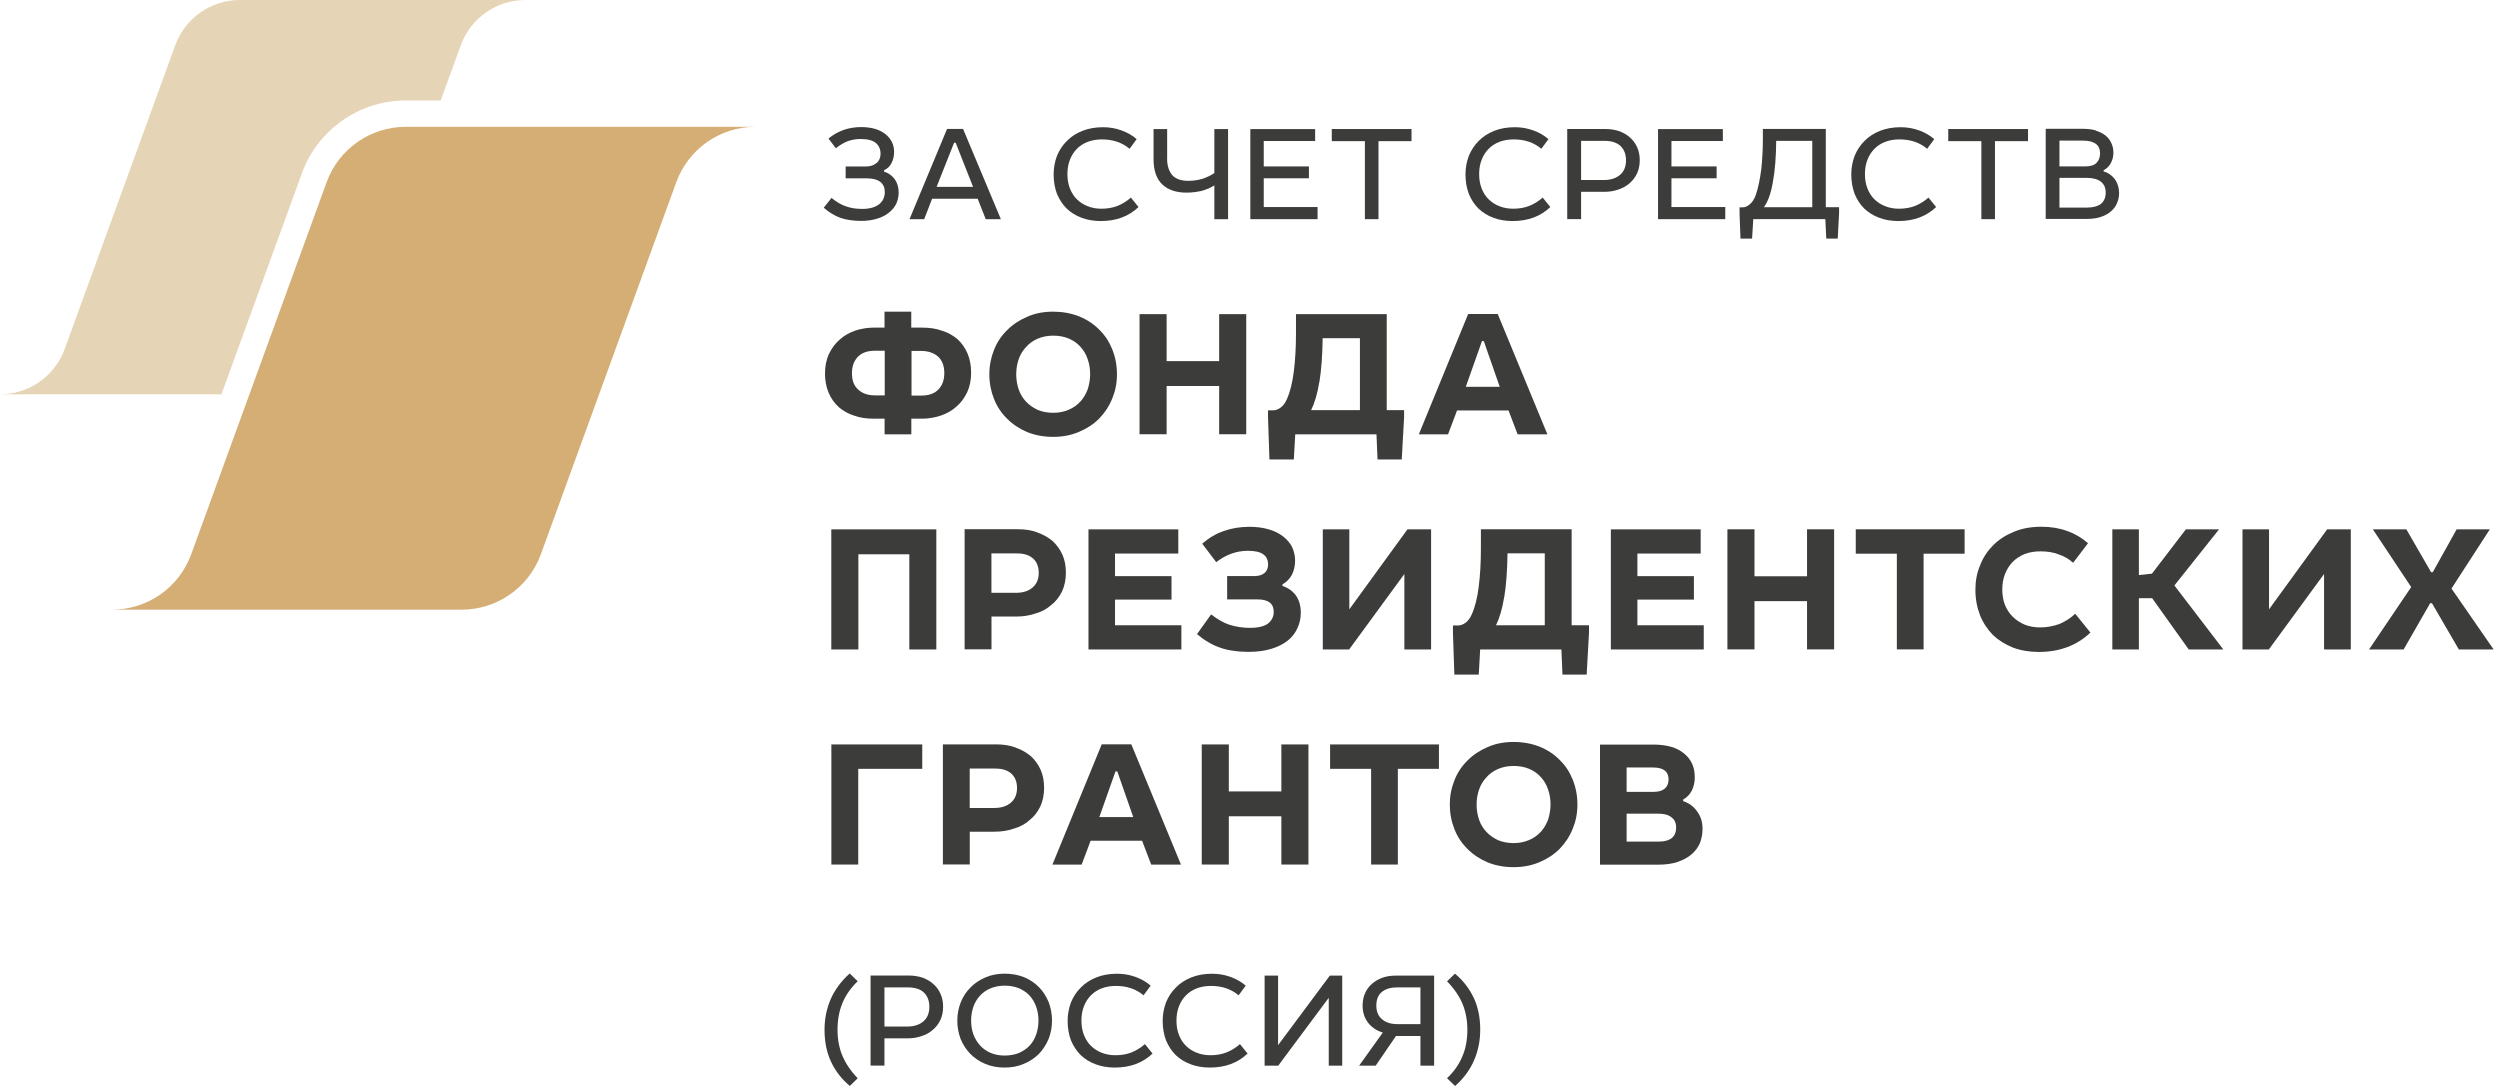 <svg width="373" height="163" viewBox="0 0 373 163" fill="none" xmlns="http://www.w3.org/2000/svg">
<g clip-path="url(#clip0_136_485)">
<path d="M112.71 18.92H60.54C55.26 18.92 50.54 22.22 48.73 27.19L28.52 82.72C26.71 87.67 22 90.96 16.72 90.96H68.89C74.17 90.96 78.89 87.66 80.7 82.69L100.91 27.16C102.72 22.21 107.43 18.92 112.71 18.92Z" fill="#D5AE75"/>
<path d="M45.04 25.84C47.4 19.35 53.63 14.99 60.54 14.99H65.75L68.76 6.73C70.24 2.69 74.09 0 78.39 0H35.79C31.48 0 27.62 2.7 26.15 6.75L9.64 52.1C8.16 56.14 4.31 58.83 0 58.83H33.04L45.05 25.84H45.04Z" fill="#E6D4B6"/>
<path d="M130.8 24.33C131.18 23.97 131.38 23.51 131.38 22.95C131.38 22.27 131.14 21.73 130.68 21.34C130.22 20.94 129.46 20.74 128.39 20.74C127.71 20.74 127.07 20.86 126.48 21.06C125.9 21.3 125.3 21.64 124.71 22.12L123.61 20.67C124.99 19.53 126.62 18.96 128.49 18.96C129.27 18.96 129.97 19.06 130.6 19.24C131.22 19.44 131.72 19.7 132.14 20.04C132.56 20.38 132.86 20.76 133.08 21.2C133.3 21.66 133.4 22.14 133.4 22.65C133.4 23.27 133.28 23.81 133.02 24.32C132.76 24.83 132.4 25.18 131.9 25.4V25.6C132.58 25.82 133.12 26.22 133.5 26.74C133.88 27.3 134.08 27.94 134.08 28.73C134.08 29.29 133.96 29.83 133.74 30.36C133.5 30.86 133.14 31.32 132.66 31.7C132.2 32.08 131.62 32.4 130.89 32.62C130.21 32.84 129.39 32.96 128.46 32.96C127.32 32.96 126.29 32.8 125.43 32.52C124.55 32.2 123.7 31.7 122.9 30.99L124.06 29.53C124.78 30.13 125.51 30.55 126.23 30.79C126.95 31.05 127.76 31.17 128.64 31.17C129.74 31.17 130.59 30.93 131.17 30.47C131.73 30.01 132.01 29.41 132.01 28.66C132.01 28 131.79 27.48 131.33 27.13C130.89 26.79 130.23 26.61 129.34 26.61H126.17V24.84H129.2C129.86 24.84 130.4 24.66 130.78 24.3L130.8 24.33Z" fill="#3C3C3B"/>
<path d="M149.32 32.7H147.07L145.87 29.65H139.07L137.89 32.7H135.7L141.3 19.24H143.69L149.33 32.7H149.32ZM145.18 27.88L142.59 21.3H142.35L139.74 27.88H145.18Z" fill="#3C3C3B"/>
<path d="M164.42 20.8C163.64 20.8 162.94 20.92 162.29 21.16C161.67 21.4 161.13 21.74 160.68 22.2C160.22 22.66 159.88 23.2 159.64 23.82C159.38 24.46 159.26 25.18 159.26 25.97C159.26 26.76 159.38 27.49 159.64 28.14C159.9 28.78 160.24 29.32 160.7 29.76C161.16 30.2 161.68 30.54 162.32 30.78C162.92 31.02 163.6 31.14 164.35 31.14C165.21 31.14 166 31 166.74 30.72C167.46 30.42 168.12 30.02 168.73 29.48L169.87 30.89C168.42 32.27 166.56 32.98 164.25 32.98C163.21 32.98 162.24 32.82 161.4 32.5C160.52 32.18 159.79 31.72 159.15 31.12C158.55 30.52 158.07 29.8 157.7 28.93C157.38 28.07 157.2 27.1 157.2 26.02C157.2 25.04 157.38 24.11 157.7 23.25C158.06 22.39 158.54 21.65 159.19 21.02C159.81 20.38 160.59 19.88 161.5 19.52C162.4 19.16 163.45 18.98 164.59 18.98C165.55 18.98 166.46 19.14 167.34 19.46C168.18 19.76 168.95 20.2 169.59 20.76L168.53 22.2C167.41 21.26 166.04 20.8 164.42 20.8Z" fill="#3C3C3B"/>
<path d="M174.13 23.61C174.13 24.69 174.39 25.52 174.89 26.12C175.39 26.68 176.19 26.98 177.28 26.98C178.02 26.98 178.72 26.88 179.41 26.68C180.05 26.46 180.65 26.18 181.18 25.82V19.26H183.23V32.7H181.18V27.66C180.62 28.02 179.98 28.28 179.29 28.48C178.57 28.64 177.83 28.74 177 28.74C175.46 28.74 174.27 28.32 173.39 27.5C172.55 26.68 172.11 25.43 172.11 23.77V19.26H174.14V23.61H174.13Z" fill="#3C3C3B"/>
<path d="M196.22 21.04H188.55V24.83H195.29V26.6H188.55V30.89H196.58V32.7H186.55V19.26H196.22V21.05V21.04Z" fill="#3C3C3B"/>
<path d="M210.61 21.06H205.67V32.7H203.64V21.06H198.7V19.25H210.6V21.06H210.61Z" fill="#3C3C3B"/>
<path d="M225.85 20.8C225.07 20.8 224.36 20.92 223.72 21.16C223.1 21.4 222.56 21.74 222.11 22.2C221.65 22.66 221.31 23.2 221.07 23.82C220.81 24.46 220.69 25.18 220.69 25.97C220.69 26.76 220.81 27.49 221.07 28.14C221.33 28.78 221.67 29.32 222.13 29.76C222.59 30.2 223.11 30.54 223.76 30.78C224.36 31.02 225.04 31.14 225.79 31.14C226.65 31.14 227.44 31 228.18 30.72C228.9 30.42 229.56 30.02 230.17 29.48L231.31 30.89C229.87 32.27 228 32.98 225.69 32.98C224.65 32.98 223.68 32.82 222.84 32.5C221.96 32.18 221.23 31.72 220.59 31.12C219.99 30.52 219.51 29.8 219.15 28.93C218.83 28.07 218.65 27.1 218.65 26.02C218.65 25.04 218.83 24.11 219.15 23.25C219.51 22.39 219.99 21.65 220.63 21.02C221.25 20.38 222.04 19.88 222.94 19.52C223.84 19.16 224.89 18.98 226.03 18.98C226.99 18.98 227.9 19.14 228.78 19.46C229.62 19.76 230.39 20.2 231.03 20.76L229.97 22.2C228.85 21.26 227.48 20.8 225.86 20.8H225.85Z" fill="#3C3C3B"/>
<path d="M241.6 19.57C242.22 19.81 242.76 20.11 243.21 20.53C243.67 20.93 244.01 21.41 244.27 21.99C244.53 22.57 244.65 23.19 244.65 23.9C244.65 24.64 244.51 25.31 244.25 25.87C243.97 26.47 243.59 26.95 243.11 27.36C242.63 27.78 242.07 28.08 241.4 28.3C240.76 28.52 240.08 28.62 239.33 28.62H235.9V32.69H233.83V19.25H239.55C240.29 19.25 240.97 19.37 241.6 19.57ZM239.29 26.86C240.31 26.86 241.12 26.6 241.72 26.08C242.3 25.58 242.6 24.86 242.6 23.93C242.6 23 242.32 22.31 241.78 21.78C241.24 21.28 240.46 21.02 239.43 21.02H235.9V26.86H239.29Z" fill="#3C3C3B"/>
<path d="M257.05 21.04H249.38V24.83H256.12V26.6H249.38V30.89H257.41V32.7H247.38V19.26H257.05V21.05V21.04Z" fill="#3C3C3B"/>
<path d="M272.42 30.91H274.39V31.81L274.19 35.6H272.48L272.34 32.69H261.59L261.41 35.6H259.68L259.54 31.83V30.93H260.08C260.4 30.93 260.74 30.77 261.1 30.45C261.46 30.15 261.76 29.67 261.98 29.04C262.16 28.54 262.3 27.96 262.44 27.31C262.58 26.67 262.68 25.99 262.78 25.26C262.86 24.54 262.92 23.8 262.96 23.01C263 22.25 263.02 21.47 263.02 20.68V19.24H272.41V30.9L272.42 30.91ZM264.51 27.18C264.21 28.91 263.75 30.15 263.17 30.91H270.39V21.02H265.01C264.99 23.41 264.83 25.45 264.51 27.18Z" fill="#3C3C3B"/>
<path d="M283.41 20.8C282.63 20.8 281.92 20.92 281.28 21.16C280.66 21.4 280.12 21.74 279.67 22.2C279.21 22.66 278.87 23.2 278.63 23.82C278.37 24.46 278.25 25.18 278.25 25.97C278.25 26.76 278.37 27.49 278.63 28.14C278.89 28.78 279.23 29.32 279.69 29.76C280.15 30.2 280.67 30.54 281.32 30.78C281.92 31.02 282.6 31.14 283.35 31.14C284.21 31.14 285 31 285.74 30.72C286.46 30.42 287.12 30.02 287.73 29.48L288.87 30.89C287.43 32.27 285.56 32.98 283.25 32.98C282.21 32.98 281.24 32.82 280.4 32.5C279.52 32.18 278.79 31.72 278.15 31.12C277.55 30.52 277.07 29.8 276.71 28.93C276.39 28.07 276.21 27.1 276.21 26.02C276.21 25.04 276.39 24.11 276.71 23.25C277.07 22.39 277.55 21.65 278.19 21.02C278.81 20.38 279.6 19.88 280.5 19.52C281.4 19.16 282.45 18.98 283.59 18.98C284.55 18.98 285.46 19.14 286.34 19.46C287.18 19.76 287.95 20.2 288.59 20.76L287.53 22.2C286.41 21.26 285.04 20.8 283.42 20.8H283.41Z" fill="#3C3C3B"/>
<path d="M302.59 21.06H297.65V32.7H295.62V21.06H290.68V19.25H302.58V21.06H302.59Z" fill="#3C3C3B"/>
<path d="M312.74 19.51C313.32 19.69 313.78 19.93 314.18 20.25C314.54 20.55 314.84 20.93 315.02 21.37C315.22 21.79 315.32 22.27 315.32 22.77C315.32 23.33 315.2 23.85 314.94 24.33C314.68 24.81 314.32 25.17 313.86 25.39V25.57C314.56 25.77 315.1 26.17 315.55 26.75C315.95 27.33 316.17 28.01 316.17 28.78C316.17 29.32 316.07 29.82 315.87 30.28C315.69 30.74 315.39 31.16 314.99 31.5C314.61 31.86 314.11 32.14 313.51 32.34C312.91 32.56 312.21 32.66 311.38 32.66H305.22V19.22H310.8C311.54 19.22 312.18 19.3 312.75 19.48L312.74 19.51ZM311.12 24.83C311.88 24.83 312.45 24.65 312.79 24.31C313.15 23.95 313.33 23.47 313.33 22.87C313.33 21.61 312.47 20.98 310.74 20.98H307.27V24.83H311.12ZM311.38 30.97C312.3 30.97 313 30.77 313.47 30.41C313.93 30.01 314.17 29.47 314.17 28.74C314.17 28.01 313.93 27.5 313.47 27.12C312.99 26.74 312.29 26.54 311.36 26.54H307.27V30.97H311.38Z" fill="#3C3C3B"/>
<path d="M135.99 48.88H137.57C138.64 48.88 139.63 49.01 140.51 49.33C141.42 49.6 142.2 50.05 142.86 50.61C143.5 51.2 144.01 51.92 144.36 52.75C144.71 53.58 144.89 54.54 144.89 55.61C144.89 56.68 144.7 57.67 144.3 58.53C143.9 59.36 143.39 60.08 142.69 60.67C142.05 61.26 141.25 61.71 140.36 62.01C139.48 62.3 138.54 62.47 137.55 62.47H135.97V64.8H131.98V62.47H130.4C129.33 62.47 128.34 62.34 127.43 62.01C126.55 61.74 125.77 61.29 125.13 60.73C124.49 60.14 123.98 59.42 123.63 58.59C123.28 57.76 123.09 56.8 123.09 55.73C123.09 54.66 123.28 53.67 123.68 52.81C124.08 51.98 124.59 51.26 125.28 50.67C125.92 50.08 126.73 49.63 127.58 49.33C128.49 49.04 129.4 48.88 130.39 48.88H131.97V46.5H135.96V48.88H135.99ZM130.56 52.33C129.44 52.33 128.58 52.62 127.99 53.24C127.4 53.86 127.11 54.66 127.11 55.7C127.11 56.74 127.4 57.57 128.05 58.13C128.64 58.69 129.49 58.99 130.56 58.99H132V52.33H130.56ZM137.44 59.02C138.56 59.02 139.42 58.73 140.01 58.11C140.6 57.49 140.89 56.69 140.89 55.65C140.89 54.61 140.57 53.78 139.98 53.22C139.34 52.66 138.51 52.36 137.44 52.36H136V59.02H137.44Z" fill="#3C3C3B"/>
<path d="M161 47.2C162.18 47.68 163.19 48.35 164 49.18C164.86 50.01 165.5 51 165.95 52.12C166.41 53.27 166.65 54.5 166.65 55.84C166.65 57.18 166.41 58.33 165.95 59.45C165.49 60.6 164.83 61.59 164 62.45C163.17 63.28 162.15 63.95 161 64.43C159.82 64.94 158.54 65.18 157.12 65.18C155.7 65.18 154.45 64.94 153.29 64.48C152.14 64 151.12 63.33 150.29 62.5C149.43 61.67 148.76 60.68 148.31 59.53C147.85 58.38 147.61 57.15 147.61 55.84C147.61 54.53 147.85 53.35 148.31 52.2C148.76 51.05 149.43 50.06 150.29 49.23C151.12 48.4 152.14 47.73 153.29 47.25C154.44 46.74 155.72 46.5 157.12 46.5C158.52 46.5 159.82 46.74 161 47.2ZM154.8 50.54C154.13 50.83 153.54 51.26 153.09 51.77C152.61 52.28 152.23 52.89 151.99 53.59C151.75 54.29 151.62 55.03 151.62 55.84C151.62 56.65 151.75 57.39 151.99 58.11C152.23 58.81 152.61 59.42 153.09 59.93C153.57 60.44 154.16 60.84 154.83 61.16C155.5 61.43 156.27 61.59 157.13 61.59C157.99 61.59 158.79 61.43 159.46 61.13C160.16 60.84 160.74 60.41 161.23 59.87C161.69 59.36 162.03 58.75 162.3 58.05C162.51 57.35 162.65 56.6 162.65 55.83C162.65 55 162.52 54.25 162.27 53.56C162.03 52.84 161.65 52.22 161.17 51.71C160.72 51.2 160.13 50.8 159.46 50.51C158.76 50.22 157.99 50.08 157.13 50.08C156.27 50.08 155.5 50.24 154.8 50.54Z" fill="#3C3C3B"/>
<path d="M174.06 53.88H181.9V46.87H185.94V64.79H181.9V57.59H174.06V64.79H170.02V46.87H174.06V53.88Z" fill="#3C3C3B"/>
<path d="M206.9 61.19H209.49V62.29L209.14 68.55H205.53L205.37 64.8H193.25L193.04 68.55H189.4L189.19 62.32V61.22H189.94C190.32 61.22 190.69 61.09 191.06 60.82C191.43 60.55 191.76 60.12 192 59.56C192.48 58.49 192.83 57.1 193.04 55.41C193.25 53.72 193.36 51.85 193.36 49.79V46.87H206.9V61.18V61.19ZM196.85 56.96C196.56 58.75 196.13 60.17 195.62 61.19H202.9V50.46H197.34C197.31 53 197.15 55.17 196.86 56.96H196.85Z" fill="#3C3C3B"/>
<path d="M230.87 64.8H226.43L225.07 61.24H217.39L216.05 64.8H211.69L219.05 46.85H223.46L230.87 64.8ZM223.76 57.71L221.38 50.89H221.11L218.7 57.71H223.76Z" fill="#3C3C3B"/>
<path d="M139.71 96.9H135.67V82.7H128.07V96.9H124.03V78.98H139.7V96.9H139.71Z" fill="#3C3C3B"/>
<path d="M154.8 79.46C155.68 79.75 156.43 80.21 157.07 80.74C157.69 81.33 158.17 82 158.52 82.77C158.87 83.57 159.03 84.45 159.03 85.44C159.03 86.48 158.84 87.39 158.47 88.22C158.07 89.02 157.56 89.72 156.86 90.25C156.22 90.84 155.42 91.27 154.51 91.53C153.6 91.85 152.61 91.99 151.57 91.99H147.93V96.88H143.92V78.96H151.89C152.96 78.96 153.92 79.12 154.81 79.44L154.8 79.46ZM151.56 88.45C152.63 88.45 153.46 88.18 154.07 87.65C154.68 87.12 154.98 86.39 154.98 85.48C154.98 84.57 154.71 83.88 154.18 83.37C153.62 82.84 152.82 82.57 151.72 82.57H147.92V88.45H151.56Z" fill="#3C3C3B"/>
<path d="M175.8 82.59H166.36V85.96H174.79V89.46H166.36V93.29H176.26V96.9H162.4V78.98H175.8V82.59Z" fill="#3C3C3B"/>
<path d="M188.66 85.5C189.01 85.21 189.2 84.78 189.2 84.24C189.2 83.57 188.96 83.04 188.5 82.72C188.02 82.35 187.24 82.18 186.17 82.18C184.49 82.18 182.93 82.74 181.46 83.87L179.37 81.12C180.36 80.26 181.43 79.62 182.61 79.22C183.73 78.82 185.02 78.6 186.41 78.6C187.48 78.6 188.44 78.73 189.27 78.97C190.1 79.21 190.82 79.56 191.41 80.01C192 80.46 192.45 81 192.77 81.59C193.06 82.23 193.23 82.9 193.23 83.65C193.23 84.4 193.07 85.12 192.77 85.71C192.45 86.35 191.97 86.83 191.35 87.18V87.42C192.21 87.71 192.88 88.2 193.36 88.86C193.84 89.56 194.08 90.41 194.08 91.4C194.08 92.23 193.92 93 193.57 93.73C193.25 94.45 192.77 95.07 192.13 95.58C191.46 96.09 190.66 96.52 189.67 96.81C188.71 97.1 187.58 97.26 186.27 97.26C185.49 97.26 184.75 97.21 184.05 97.1C183.35 97.02 182.69 96.86 182.07 96.64C181.45 96.43 180.84 96.16 180.28 95.81C179.72 95.49 179.16 95.09 178.59 94.61L180.7 91.67C181.64 92.39 182.55 92.93 183.45 93.22C184.39 93.51 185.4 93.68 186.53 93.68C187.66 93.68 188.59 93.47 189.18 93.04C189.74 92.58 190.04 92.02 190.04 91.3C190.04 90.04 189.24 89.43 187.61 89.43H183.09V85.95H187.18C187.8 85.95 188.3 85.79 188.65 85.5H188.66Z" fill="#3C3C3B"/>
<path d="M201.32 90.91L209.99 78.98H213.52V96.9H209.53V85.64L201.29 96.9H197.36V78.98H201.32V90.91Z" fill="#3C3C3B"/>
<path d="M234.49 93.29H237.08V94.39L236.73 100.65H233.12L232.96 96.9H220.84L220.63 100.65H216.99L216.78 94.42V93.32H217.53C217.91 93.32 218.28 93.19 218.65 92.92C219.02 92.65 219.35 92.22 219.59 91.66C220.07 90.59 220.42 89.2 220.63 87.51C220.84 85.82 220.95 83.95 220.95 81.89V78.97H234.49V93.28V93.29ZM224.43 89.06C224.14 90.85 223.71 92.27 223.2 93.29H230.48V82.56H224.92C224.89 85.1 224.73 87.27 224.44 89.06H224.43Z" fill="#3C3C3B"/>
<path d="M253.74 82.59H244.3V85.96H252.73V89.46H244.3V93.29H254.2V96.9H240.34V78.98H253.74V82.59Z" fill="#3C3C3B"/>
<path d="M261.77 85.98H269.61V78.97H273.65V96.89H269.61V89.69H261.77V96.89H257.73V78.97H261.77V85.98Z" fill="#3C3C3B"/>
<path d="M293.12 82.61H287V96.89H283.01V82.61H276.88V78.97H293.12V82.61Z" fill="#3C3C3B"/>
<path d="M307.16 82.72C306.36 82.4 305.45 82.26 304.46 82.26C303.58 82.26 302.8 82.39 302.08 82.66C301.38 82.95 300.8 83.33 300.29 83.84C299.78 84.38 299.41 84.96 299.14 85.66C298.87 86.36 298.74 87.1 298.74 87.93C298.74 88.76 298.87 89.56 299.14 90.26C299.43 90.96 299.81 91.54 300.32 92.03C300.83 92.54 301.42 92.91 302.11 93.21C302.81 93.48 303.58 93.61 304.41 93.61C305.43 93.61 306.36 93.42 307.27 93.1C308.13 92.72 308.93 92.24 309.62 91.57L311.89 94.38C309.86 96.31 307.29 97.27 304.19 97.27C302.8 97.27 301.52 97.06 300.36 96.63C299.21 96.17 298.22 95.56 297.36 94.76C296.56 93.93 295.89 92.97 295.43 91.82C294.98 90.67 294.73 89.41 294.73 87.99C294.73 86.71 294.94 85.5 295.43 84.35C295.86 83.2 296.53 82.21 297.38 81.35C298.23 80.49 299.28 79.83 300.48 79.34C301.68 78.83 303.07 78.59 304.6 78.59C305.99 78.59 307.27 78.8 308.43 79.23C309.58 79.63 310.62 80.25 311.53 81.05L309.31 83.97C308.69 83.41 307.97 82.98 307.14 82.71L307.16 82.72Z" fill="#3C3C3B"/>
<path d="M319.12 85.8L321.07 85.59L326.13 78.98H331.08L324.42 87.35L331.72 96.9H326.56L321.1 89.25H319.12V96.9H315.16V78.98H319.12V85.8Z" fill="#3C3C3B"/>
<path d="M338.54 90.91L347.21 78.98H350.74V96.9H346.75V85.64L338.51 96.9H334.58V78.98H338.54V90.91Z" fill="#3C3C3B"/>
<path d="M362.7 85.37H362.97L366.53 78.98H371.48L365.76 87.81L372.05 96.9H366.86L362.85 90H362.58L358.62 96.9H353.46L359.75 87.59L354.03 78.98H359.03L362.72 85.37H362.7Z" fill="#3C3C3B"/>
<path d="M137.6 114.71H128.05V128.99H124.04V111.07H137.6V114.71Z" fill="#3C3C3B"/>
<path d="M151.56 111.56C152.44 111.85 153.19 112.31 153.83 112.84C154.45 113.43 154.93 114.1 155.27 114.87C155.62 115.67 155.78 116.55 155.78 117.54C155.78 118.58 155.59 119.49 155.22 120.32C154.82 121.12 154.31 121.82 153.62 122.35C152.98 122.94 152.18 123.37 151.27 123.63C150.36 123.95 149.37 124.09 148.33 124.09H144.69V128.98H140.68V111.06H148.65C149.72 111.06 150.68 111.22 151.57 111.54L151.56 111.56ZM148.32 120.55C149.39 120.55 150.22 120.28 150.83 119.75C151.44 119.22 151.74 118.49 151.74 117.58C151.74 116.67 151.47 115.98 150.94 115.47C150.38 114.94 149.58 114.67 148.48 114.67H144.68V120.55H148.32Z" fill="#3C3C3B"/>
<path d="M176.2 129H171.76L170.4 125.44H162.72L161.38 129H157.02L164.38 111.05H168.79L176.2 129ZM169.08 121.91L166.7 115.09H166.43L164.02 121.91H169.08Z" fill="#3C3C3B"/>
<path d="M183.34 118.08H191.18V111.07H195.22V128.99H191.18V121.79H183.34V128.99H179.3V111.07H183.34V118.08Z" fill="#3C3C3B"/>
<path d="M214.69 114.71H208.56V128.99H204.57V114.71H198.45V111.07H214.69V114.71Z" fill="#3C3C3B"/>
<path d="M229.7 111.4C230.88 111.88 231.89 112.55 232.7 113.38C233.56 114.21 234.2 115.2 234.65 116.32C235.11 117.47 235.35 118.7 235.35 120.04C235.35 121.38 235.11 122.53 234.65 123.65C234.19 124.8 233.53 125.79 232.7 126.65C231.87 127.48 230.85 128.15 229.7 128.63C228.52 129.14 227.24 129.38 225.82 129.38C224.4 129.38 223.15 129.14 221.99 128.68C220.84 128.2 219.82 127.53 218.99 126.7C218.13 125.87 217.46 124.88 217.01 123.73C216.55 122.58 216.31 121.35 216.31 120.04C216.31 118.73 216.55 117.55 217.01 116.4C217.46 115.25 218.13 114.26 218.99 113.43C219.82 112.6 220.84 111.93 221.99 111.45C223.14 110.94 224.42 110.7 225.82 110.7C227.22 110.7 228.52 110.94 229.7 111.4ZM223.49 114.74C222.82 115.03 222.23 115.46 221.78 115.97C221.3 116.48 220.92 117.09 220.68 117.79C220.44 118.49 220.31 119.23 220.31 120.04C220.31 120.85 220.44 121.59 220.68 122.31C220.92 123.01 221.3 123.62 221.78 124.13C222.26 124.64 222.85 125.04 223.52 125.36C224.19 125.63 224.96 125.79 225.82 125.79C226.68 125.79 227.48 125.63 228.15 125.33C228.85 125.04 229.43 124.61 229.92 124.07C230.38 123.56 230.72 122.95 230.99 122.25C231.2 121.55 231.34 120.8 231.34 120.03C231.34 119.2 231.21 118.45 230.96 117.76C230.72 117.04 230.34 116.42 229.86 115.91C229.41 115.4 228.82 115 228.15 114.71C227.45 114.42 226.68 114.28 225.82 114.28C224.96 114.28 224.19 114.44 223.49 114.74Z" fill="#3C3C3B"/>
<path d="M251.23 112.39C252.33 113.27 252.86 114.45 252.86 115.97C252.86 116.72 252.7 117.39 252.41 117.98C252.09 118.57 251.66 119 251.13 119.29V119.53C252.01 119.82 252.71 120.33 253.22 121.08C253.76 121.8 254.02 122.66 254.02 123.65C254.02 124.37 253.89 125.07 253.65 125.74C253.38 126.38 252.98 126.94 252.42 127.43C251.88 127.91 251.19 128.29 250.36 128.58C249.53 128.87 248.54 129.01 247.39 129.01H238.72V111.09H246.64C248.65 111.09 250.17 111.52 251.24 112.4L251.23 112.39ZM246.79 118.14C247.46 118.14 247.99 117.98 248.39 117.66C248.77 117.31 248.95 116.86 248.95 116.3C248.95 115.1 248.17 114.51 246.65 114.51H242.69V118.15H246.78L246.79 118.14ZM247.43 125.57C249.2 125.57 250.08 124.87 250.08 123.46C250.08 122.79 249.84 122.26 249.38 121.94C248.92 121.56 248.26 121.4 247.4 121.4H242.69V125.57H247.42H247.43Z" fill="#3C3C3B"/>
<path d="M125.7 149.65C125.2 150.83 124.96 152.16 124.96 153.66C124.96 155.06 125.2 156.35 125.68 157.51C126.16 158.65 126.92 159.78 127.97 160.88L126.79 162.02C125.61 161.04 124.68 159.85 124.02 158.47C123.36 157.09 123.02 155.48 123.02 153.65C123.02 152.02 123.32 150.52 123.94 149.07C124.56 147.67 125.51 146.38 126.77 145.24L127.97 146.4C126.95 147.38 126.2 148.45 125.7 149.63V149.65Z" fill="#3C3C3B"/>
<path d="M137.66 145.87C138.28 146.11 138.82 146.41 139.27 146.83C139.73 147.23 140.07 147.71 140.33 148.29C140.59 148.87 140.71 149.49 140.71 150.2C140.71 150.94 140.57 151.61 140.31 152.17C140.03 152.77 139.65 153.25 139.17 153.66C138.69 154.08 138.13 154.38 137.46 154.6C136.82 154.82 136.14 154.92 135.39 154.92H131.96V158.99H129.89V145.55H135.61C136.35 145.55 137.03 145.67 137.66 145.87ZM135.35 153.16C136.37 153.16 137.18 152.9 137.78 152.38C138.36 151.88 138.66 151.16 138.66 150.23C138.66 149.3 138.38 148.61 137.84 148.08C137.3 147.58 136.52 147.32 135.49 147.32H131.96V153.16H135.35Z" fill="#3C3C3B"/>
<path d="M152.78 145.79C153.64 146.15 154.39 146.65 155.01 147.28C155.63 147.91 156.09 148.64 156.46 149.51C156.78 150.37 156.96 151.3 156.96 152.28C156.96 153.26 156.78 154.15 156.46 154.99C156.1 155.85 155.62 156.59 155.01 157.24C154.37 157.86 153.65 158.36 152.76 158.72C151.92 159.1 150.95 159.28 149.89 159.28C148.83 159.28 147.86 159.1 147.02 158.74C146.14 158.38 145.41 157.88 144.77 157.24C144.17 156.62 143.69 155.88 143.33 155.03C143.01 154.17 142.83 153.26 142.83 152.28C142.83 151.3 143.01 150.39 143.35 149.53C143.69 148.69 144.17 147.95 144.81 147.32C145.41 146.7 146.18 146.2 147.02 145.83C147.9 145.45 148.85 145.27 149.89 145.27C150.93 145.27 151.92 145.45 152.78 145.79ZM147.79 147.46C147.15 147.72 146.63 148.1 146.21 148.56C145.79 149.02 145.45 149.58 145.23 150.2C145.01 150.84 144.89 151.53 144.89 152.27C144.89 153.01 145.01 153.69 145.23 154.34C145.47 154.96 145.81 155.52 146.23 155.99C146.65 156.45 147.19 156.83 147.79 157.09C148.43 157.35 149.11 157.49 149.9 157.49C150.69 157.49 151.4 157.35 152.01 157.11C152.65 156.83 153.17 156.47 153.62 156.01C154.04 155.55 154.38 154.99 154.6 154.34C154.82 153.72 154.94 153.02 154.94 152.27C154.94 151.52 154.82 150.81 154.58 150.16C154.36 149.54 154.02 149 153.6 148.52C153.18 148.08 152.64 147.72 152.02 147.44C151.4 147.2 150.7 147.06 149.91 147.06C149.12 147.06 148.41 147.2 147.8 147.46H147.79Z" fill="#3C3C3B"/>
<path d="M166.51 147.1C165.73 147.1 165.03 147.22 164.38 147.46C163.76 147.7 163.22 148.04 162.77 148.5C162.31 148.96 161.97 149.5 161.73 150.12C161.47 150.76 161.35 151.48 161.35 152.27C161.35 153.06 161.47 153.79 161.73 154.44C161.99 155.08 162.33 155.62 162.79 156.06C163.25 156.5 163.77 156.84 164.41 157.08C165.01 157.32 165.69 157.44 166.44 157.44C167.3 157.44 168.09 157.3 168.83 157.02C169.55 156.72 170.21 156.32 170.82 155.78L171.96 157.19C170.51 158.57 168.65 159.28 166.34 159.28C165.3 159.28 164.33 159.12 163.49 158.8C162.61 158.48 161.88 158.02 161.24 157.42C160.64 156.82 160.16 156.1 159.79 155.23C159.47 154.37 159.29 153.4 159.29 152.32C159.29 151.34 159.47 150.41 159.79 149.55C160.15 148.69 160.63 147.95 161.28 147.32C161.9 146.68 162.68 146.18 163.59 145.82C164.49 145.46 165.54 145.28 166.68 145.28C167.64 145.28 168.55 145.44 169.43 145.76C170.27 146.06 171.04 146.5 171.68 147.06L170.62 148.5C169.5 147.56 168.13 147.1 166.51 147.1Z" fill="#3C3C3B"/>
<path d="M180.69 147.1C179.91 147.1 179.21 147.22 178.56 147.46C177.94 147.7 177.4 148.04 176.95 148.5C176.49 148.96 176.15 149.5 175.91 150.12C175.65 150.76 175.53 151.48 175.53 152.27C175.53 153.06 175.65 153.79 175.91 154.44C176.17 155.08 176.51 155.62 176.97 156.06C177.43 156.5 177.95 156.84 178.59 157.08C179.19 157.32 179.87 157.44 180.62 157.44C181.48 157.44 182.27 157.3 183.01 157.02C183.73 156.72 184.39 156.32 185 155.78L186.14 157.19C184.69 158.57 182.83 159.28 180.52 159.28C179.48 159.28 178.51 159.12 177.67 158.8C176.79 158.48 176.06 158.02 175.42 157.42C174.82 156.82 174.34 156.1 173.97 155.23C173.65 154.37 173.47 153.4 173.47 152.32C173.47 151.34 173.65 150.41 173.97 149.55C174.33 148.69 174.81 147.95 175.46 147.32C176.08 146.68 176.86 146.18 177.77 145.82C178.67 145.46 179.72 145.28 180.86 145.28C181.82 145.28 182.73 145.44 183.61 145.76C184.45 146.06 185.22 146.5 185.86 147.06L184.8 148.5C183.68 147.56 182.31 147.1 180.69 147.1Z" fill="#3C3C3B"/>
<path d="M190.68 155.95L198.41 145.56H200.26V159H198.25V148.87L190.71 159H188.68V145.56H190.69V155.95H190.68Z" fill="#3C3C3B"/>
<path d="M211.93 159V154.57H208.28L205.25 159H202.78L206.31 154.06C205.35 153.76 204.6 153.24 204.08 152.54C203.56 151.84 203.3 151 203.3 150.03C203.3 149.37 203.42 148.75 203.66 148.2C203.9 147.66 204.24 147.18 204.68 146.8C205.12 146.4 205.64 146.1 206.24 145.88C206.86 145.66 207.54 145.56 208.29 145.56H213.97V159H211.92H211.93ZM206.17 148C205.63 148.44 205.35 149.12 205.35 150.03C205.35 150.94 205.63 151.59 206.21 152.08C206.79 152.57 207.55 152.8 208.52 152.8H211.93V147.32H208.44C207.5 147.32 206.73 147.54 206.17 148Z" fill="#3C3C3B"/>
<path d="M219.85 148.8C220.51 150.18 220.85 151.79 220.85 153.62C220.85 155.25 220.55 156.77 219.93 158.2C219.33 159.6 218.39 160.89 217.1 162.03L215.9 160.87C216.92 159.89 217.69 158.82 218.17 157.64C218.69 156.46 218.93 155.13 218.93 153.63C218.93 152.23 218.69 150.94 218.21 149.78C217.73 148.64 216.97 147.51 215.9 146.41L217.08 145.27C218.26 146.25 219.19 147.44 219.85 148.82V148.8Z" fill="#3C3C3B"/>
</g>
<defs>
<clipPath id="clip0_136_485">
<rect width="372.03" height="162.03" fill="white"/>
</clipPath>
</defs>
</svg>
